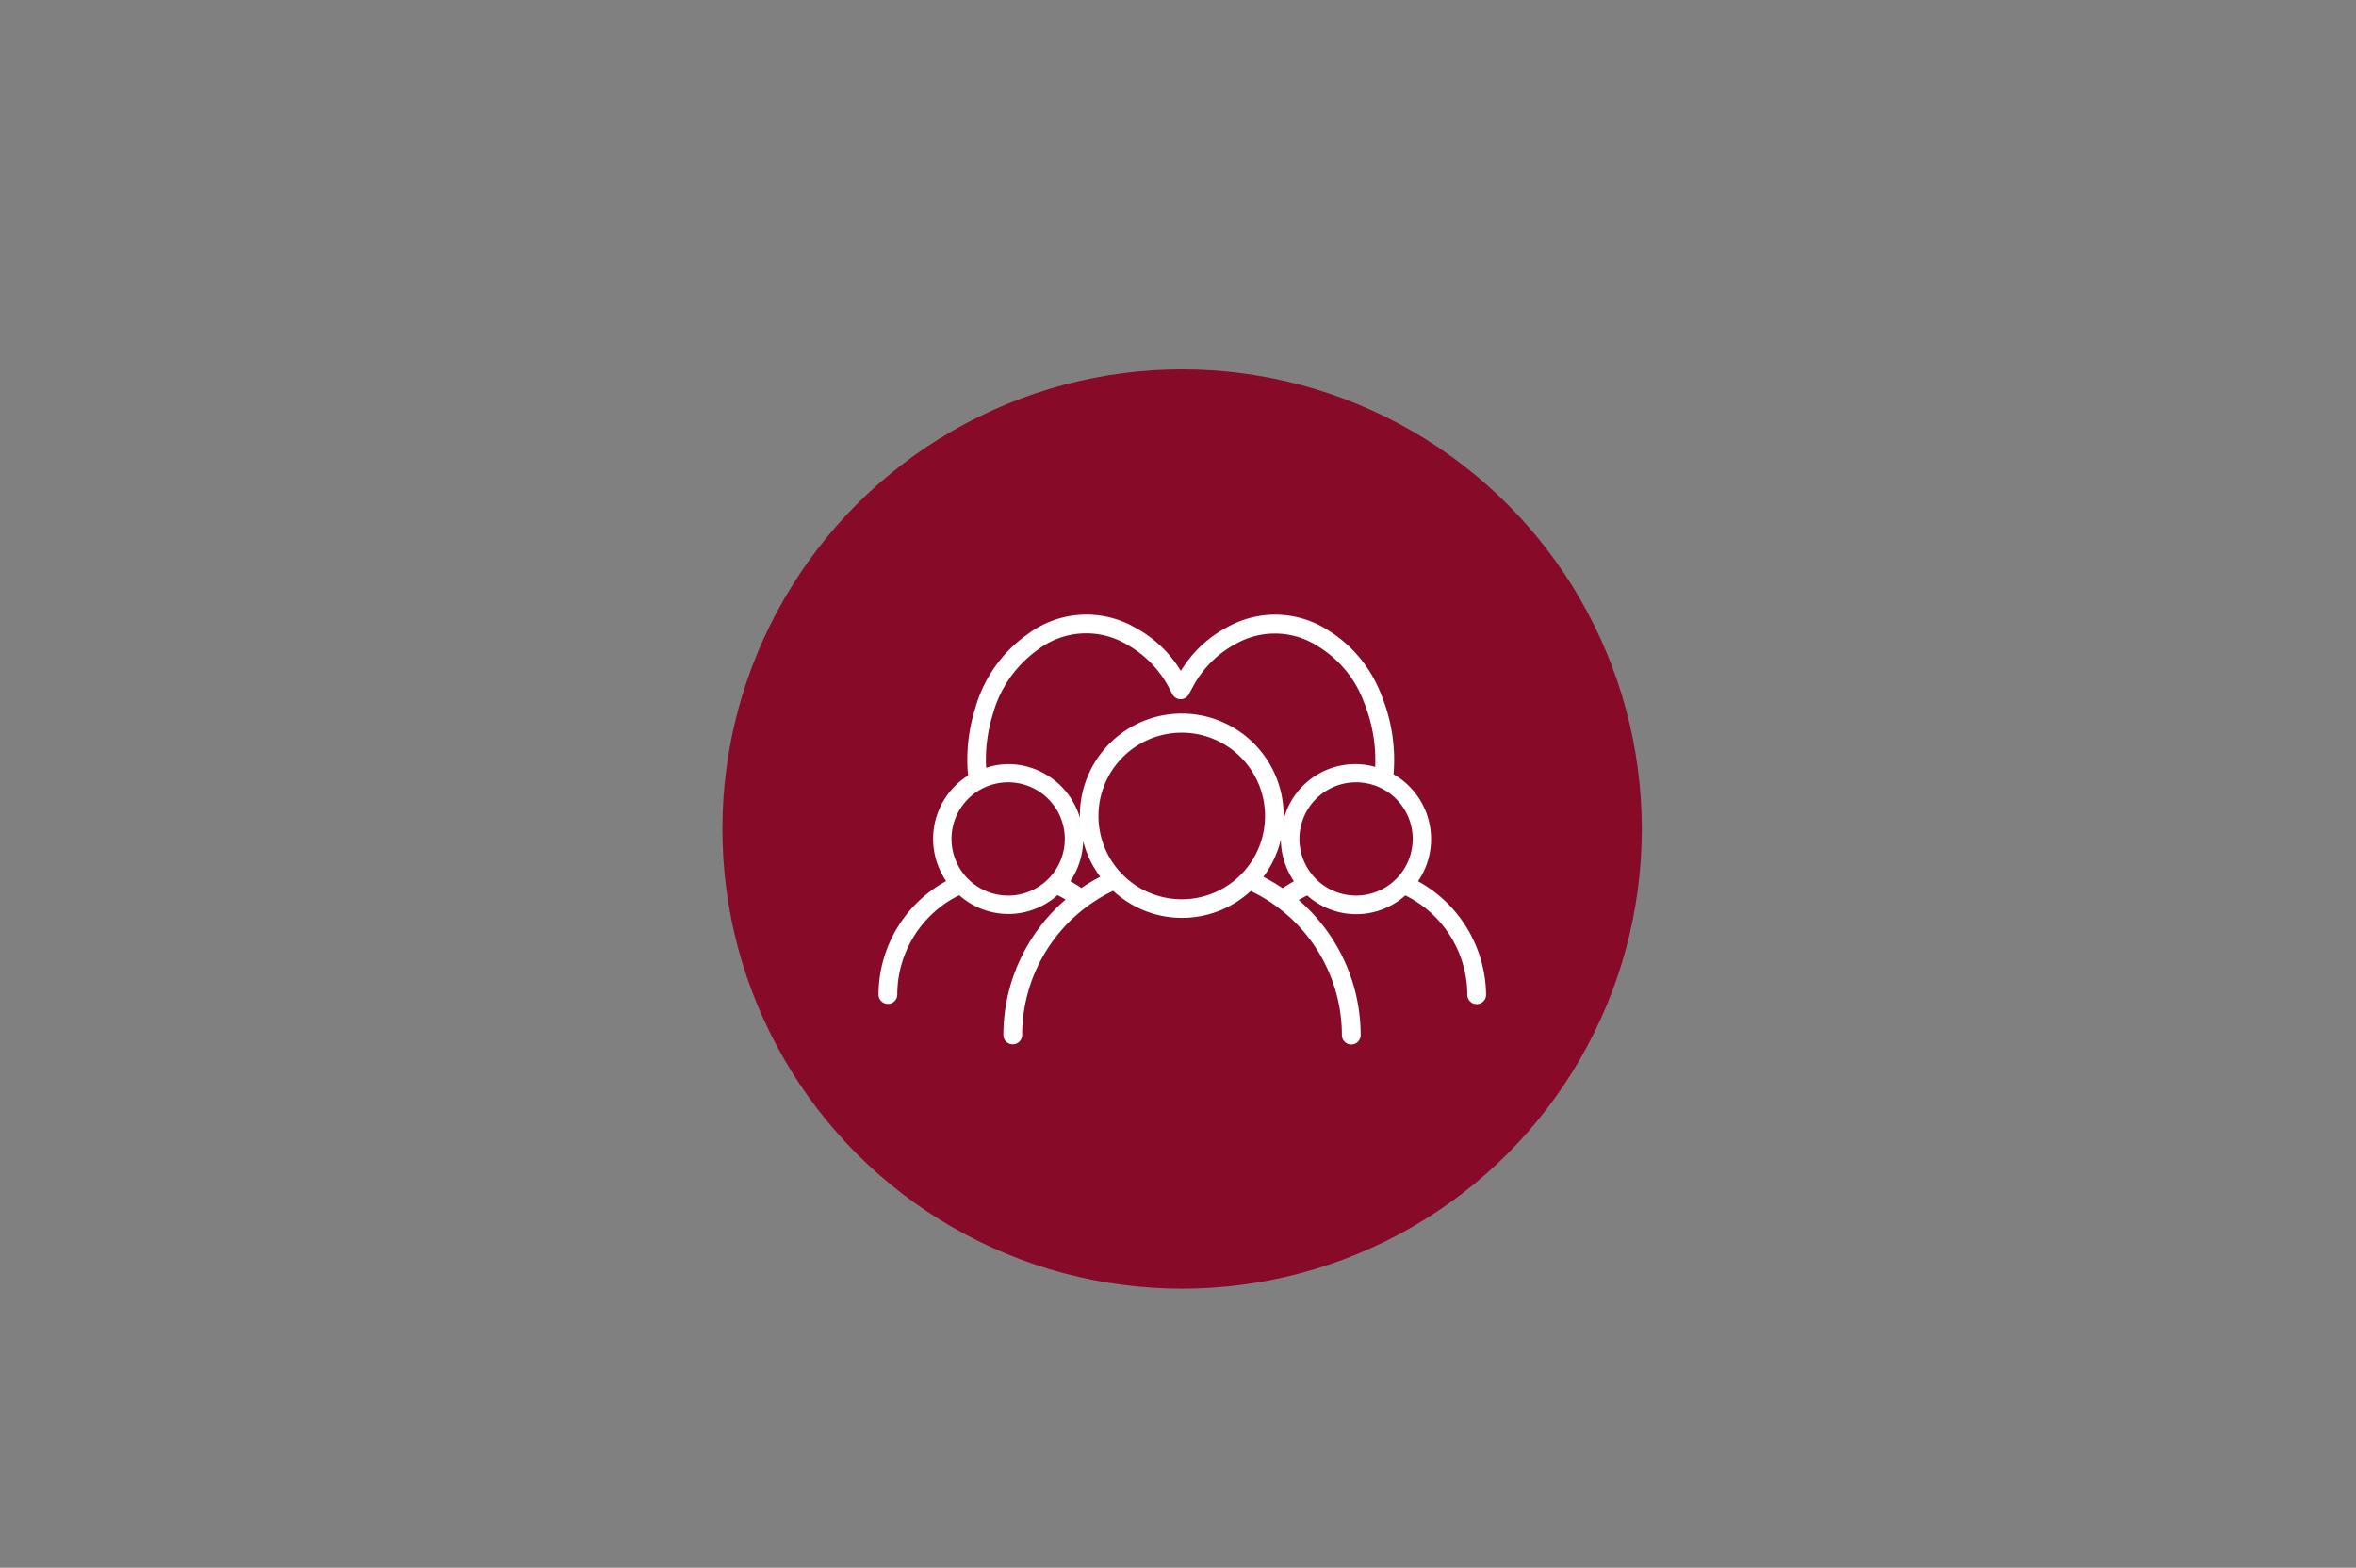 <?xml version="1.0" encoding="UTF-8"?>
<svg xmlns="http://www.w3.org/2000/svg" width="287" height="191" viewBox="0 0 287 191">
  <rect x="0" y="0" width="287" height="191" fill="#808080" stroke="none"/>
  <g transform="translate(-1589 837)">
    <rect width="287" height="191" transform="translate(1589 -837)" fill="#fff" opacity="0"></rect>
    <g transform="translate(1676.83 -792.13)">
      <g transform="translate(0.17 0.13)">
        <circle cx="56" cy="56" r="56" fill="#870b28"></circle>
      </g>
      <path d="M74.382,45.955A9.106,9.106,0,0,0,71.4,32.919a20.867,20.867,0,0,0-1.478-9.632,15.86,15.86,0,0,0-6.384-7.84,11.916,11.916,0,0,0-12.275-.515,14.621,14.621,0,0,0-5.779,5.4,14.458,14.458,0,0,0-5.376-5.174,11.927,11.927,0,0,0-13.306.717,16.435,16.435,0,0,0-6.384,9.094,20.745,20.745,0,0,0-.851,8.109A9.117,9.117,0,0,0,16.9,45.933,15.807,15.807,0,0,0,8.66,59.754a1.142,1.142,0,0,0,2.285,0,13.508,13.508,0,0,1,7.549-12.1,8.97,8.97,0,0,0,11.962,0,8.4,8.4,0,0,1,.986.538A21.78,21.78,0,0,0,23.87,64.682a1.142,1.142,0,0,0,2.285,0A19.5,19.5,0,0,1,37.242,47.12,12.334,12.334,0,0,0,54,47.143,19.46,19.46,0,0,1,65.108,64.7a1.142,1.142,0,1,0,2.285,0A21.753,21.753,0,0,0,59.844,48.24c.336-.2.694-.381,1.03-.56a8.97,8.97,0,0,0,11.962,0,13.533,13.533,0,0,1,7.549,12.1,1.142,1.142,0,1,0,2.285,0A15.984,15.984,0,0,0,74.382,45.955ZM22.57,25.661a14.306,14.306,0,0,1,5.488-7.907,9.7,9.7,0,0,1,10.954-.582,12.912,12.912,0,0,1,5.219,5.578l.246.448a1.14,1.14,0,0,0,.986.582h0a1.14,1.14,0,0,0,.986-.582l.448-.829a12.762,12.762,0,0,1,5.354-5.376,9.669,9.669,0,0,1,10.08.426A13.354,13.354,0,0,1,67.8,24.16a18.88,18.88,0,0,1,1.366,7.862,9,9,0,0,0-11.178,6.518c0-.157.022-.336.022-.493a12.41,12.41,0,1,0-24.819,0,.84.84,0,0,0,.022.246,9.145,9.145,0,0,0-8.758-6.608,8.9,8.9,0,0,0-2.688.448A18.577,18.577,0,0,1,22.57,25.661ZM17.553,40.8a6.9,6.9,0,1,1,6.9,6.9A6.9,6.9,0,0,1,17.553,40.8Zm14.47,5.152a9.224,9.224,0,0,0,1.568-4.883,12.205,12.205,0,0,0,2.083,4.346,18.374,18.374,0,0,0-2.307,1.366A12.065,12.065,0,0,0,32.023,45.955ZM35.45,38A10.147,10.147,0,1,1,45.6,48.151,10.153,10.153,0,0,1,35.45,38Zm20.093,7.414a12.3,12.3,0,0,0,2.128-4.547,9.236,9.236,0,0,0,1.59,5.085c-.47.269-.918.538-1.366.851A24.905,24.905,0,0,0,55.543,45.418Zm4.39-4.614a6.9,6.9,0,1,1,6.9,6.9A6.9,6.9,0,0,1,59.934,40.8Z" transform="translate(10.528 16.536)" fill="#fff"></path>
    </g>
  </g>
</svg>
